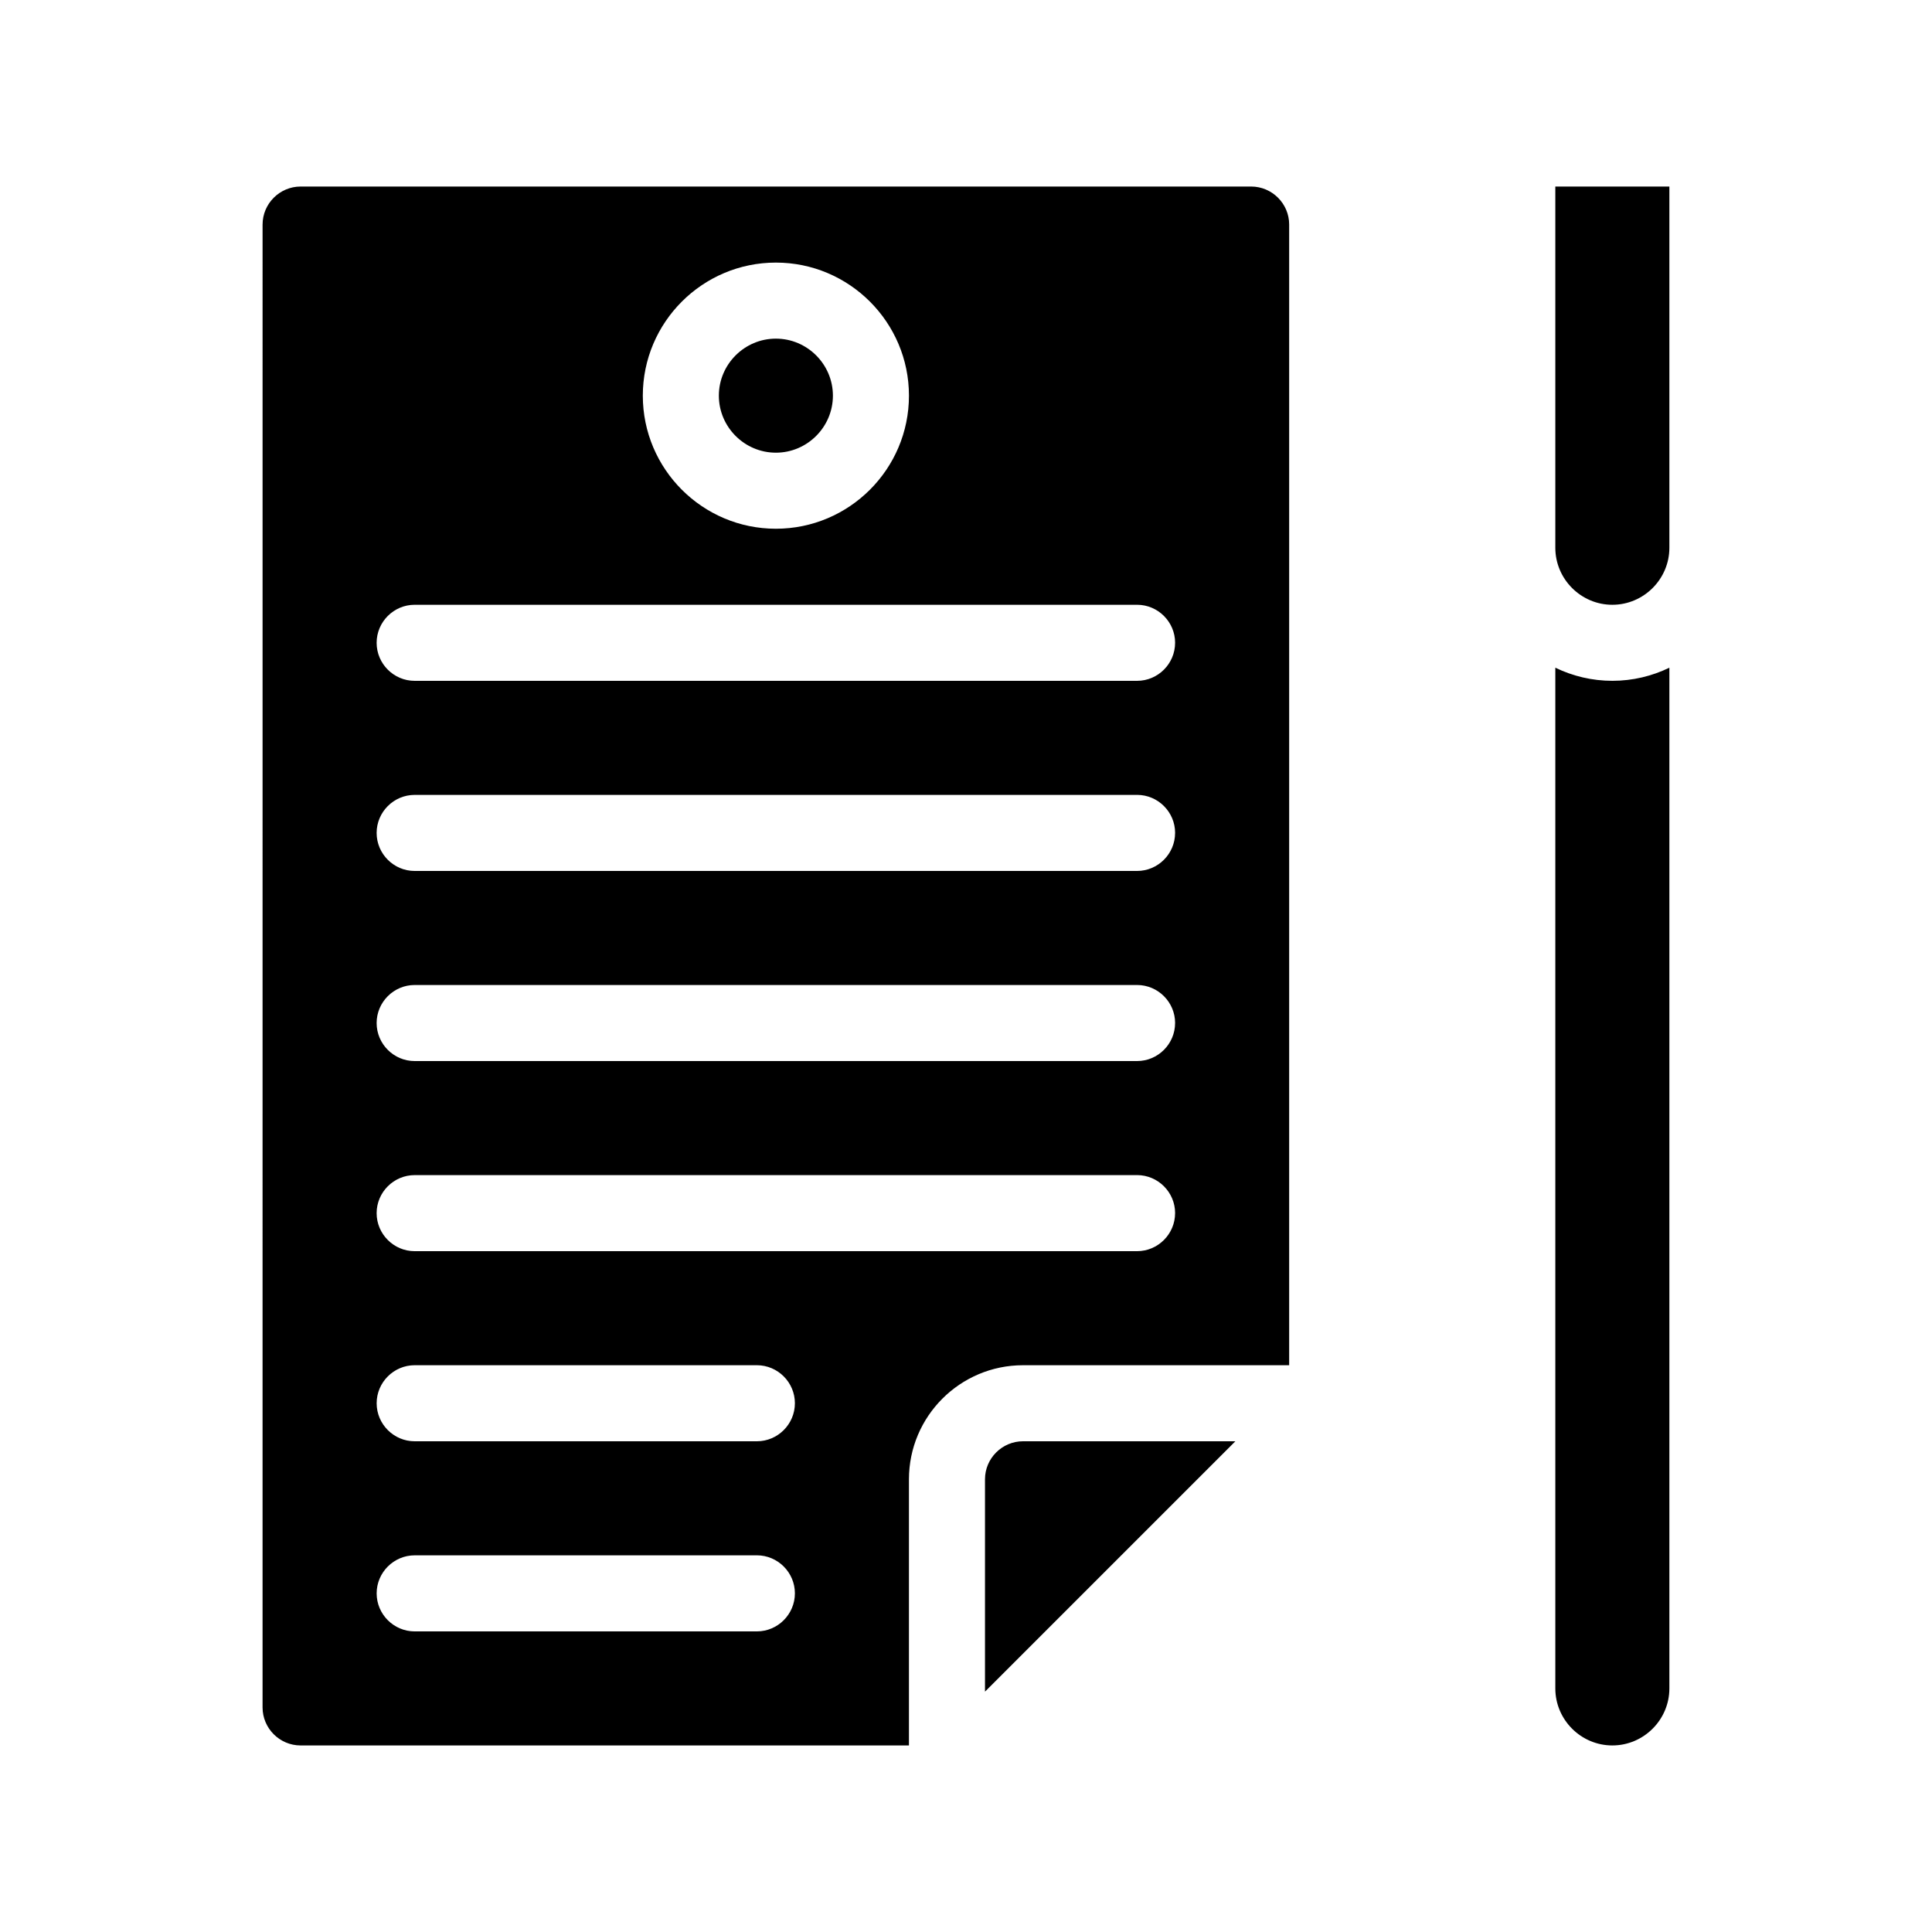 <?xml version="1.0" encoding="UTF-8"?>
<!-- Uploaded to: SVG Repo, www.svgrepo.com, Generator: SVG Repo Mixer Tools -->
<svg fill="#000000" width="800px" height="800px" version="1.1" viewBox="144 144 512 512" xmlns="http://www.w3.org/2000/svg">
 <path d="m415.11 525.95h56.277l-66.355 66.352v-56.273c0-5.543 4.535-10.078 10.078-10.078zm70.531-322.44v302.29h-70.531c-16.676 0-30.23 13.551-30.23 30.23v70.535l-161.22-0.004c-5.543 0-10.078-4.535-10.078-10.078l0.004-392.97c0-5.543 4.535-10.078 10.078-10.078h251.91c5.539 0.004 10.07 4.539 10.07 10.078zm-171.29 45.344c0 19.445 15.82 35.266 35.266 35.266 19.445 0 35.266-15.82 35.266-35.266 0-19.445-15.82-35.266-35.266-35.266-19.445 0-35.266 15.82-35.266 35.266zm40.305 317.4c0-5.543-4.535-10.078-10.078-10.078l-90.684 0.004c-5.543 0-10.078 4.535-10.078 10.078 0 5.543 4.535 10.078 10.078 10.078h90.688c5.539-0.004 10.074-4.539 10.074-10.082zm0-50.379c0-5.543-4.535-10.078-10.078-10.078h-90.684c-5.543 0-10.078 4.535-10.078 10.078s4.535 10.078 10.078 10.078h90.688c5.539-0.004 10.074-4.535 10.074-10.078zm100.76-50.383c0-5.543-4.535-10.078-10.078-10.078l-191.45 0.004c-5.543 0-10.078 4.535-10.078 10.078 0 5.543 4.535 10.078 10.078 10.078h191.45c5.539-0.004 10.074-4.539 10.074-10.082zm0-50.379c0-5.543-4.535-10.078-10.078-10.078h-191.45c-5.543 0-10.078 4.535-10.078 10.078s4.535 10.078 10.078 10.078h191.45c5.539-0.004 10.074-4.535 10.074-10.078zm0-50.383c0-5.543-4.535-10.078-10.078-10.078l-191.45 0.004c-5.543 0-10.078 4.535-10.078 10.078s4.535 10.078 10.078 10.078h191.45c5.539-0.004 10.074-4.539 10.074-10.082zm0-50.379c0-5.543-4.535-10.078-10.078-10.078h-191.45c-5.543 0-10.078 4.535-10.078 10.078 0 5.543 4.535 10.078 10.078 10.078h191.45c5.539-0.004 10.074-4.535 10.074-10.078zm-105.8-50.383c8.312 0 15.113-6.801 15.113-15.113s-6.801-15.113-15.113-15.113-15.113 6.801-15.113 15.113 6.801 15.113 15.113 15.113zm206.56 56.98v270.5c0 8.312 6.801 15.113 15.113 15.113s15.113-6.801 15.113-15.113v-270.5c-4.582 2.219-9.723 3.477-15.113 3.477s-10.527-1.258-15.113-3.477zm0-127.51v95.723c0 8.312 6.801 15.113 15.113 15.113s15.113-6.801 15.113-15.113v-95.723z"/>
</svg>